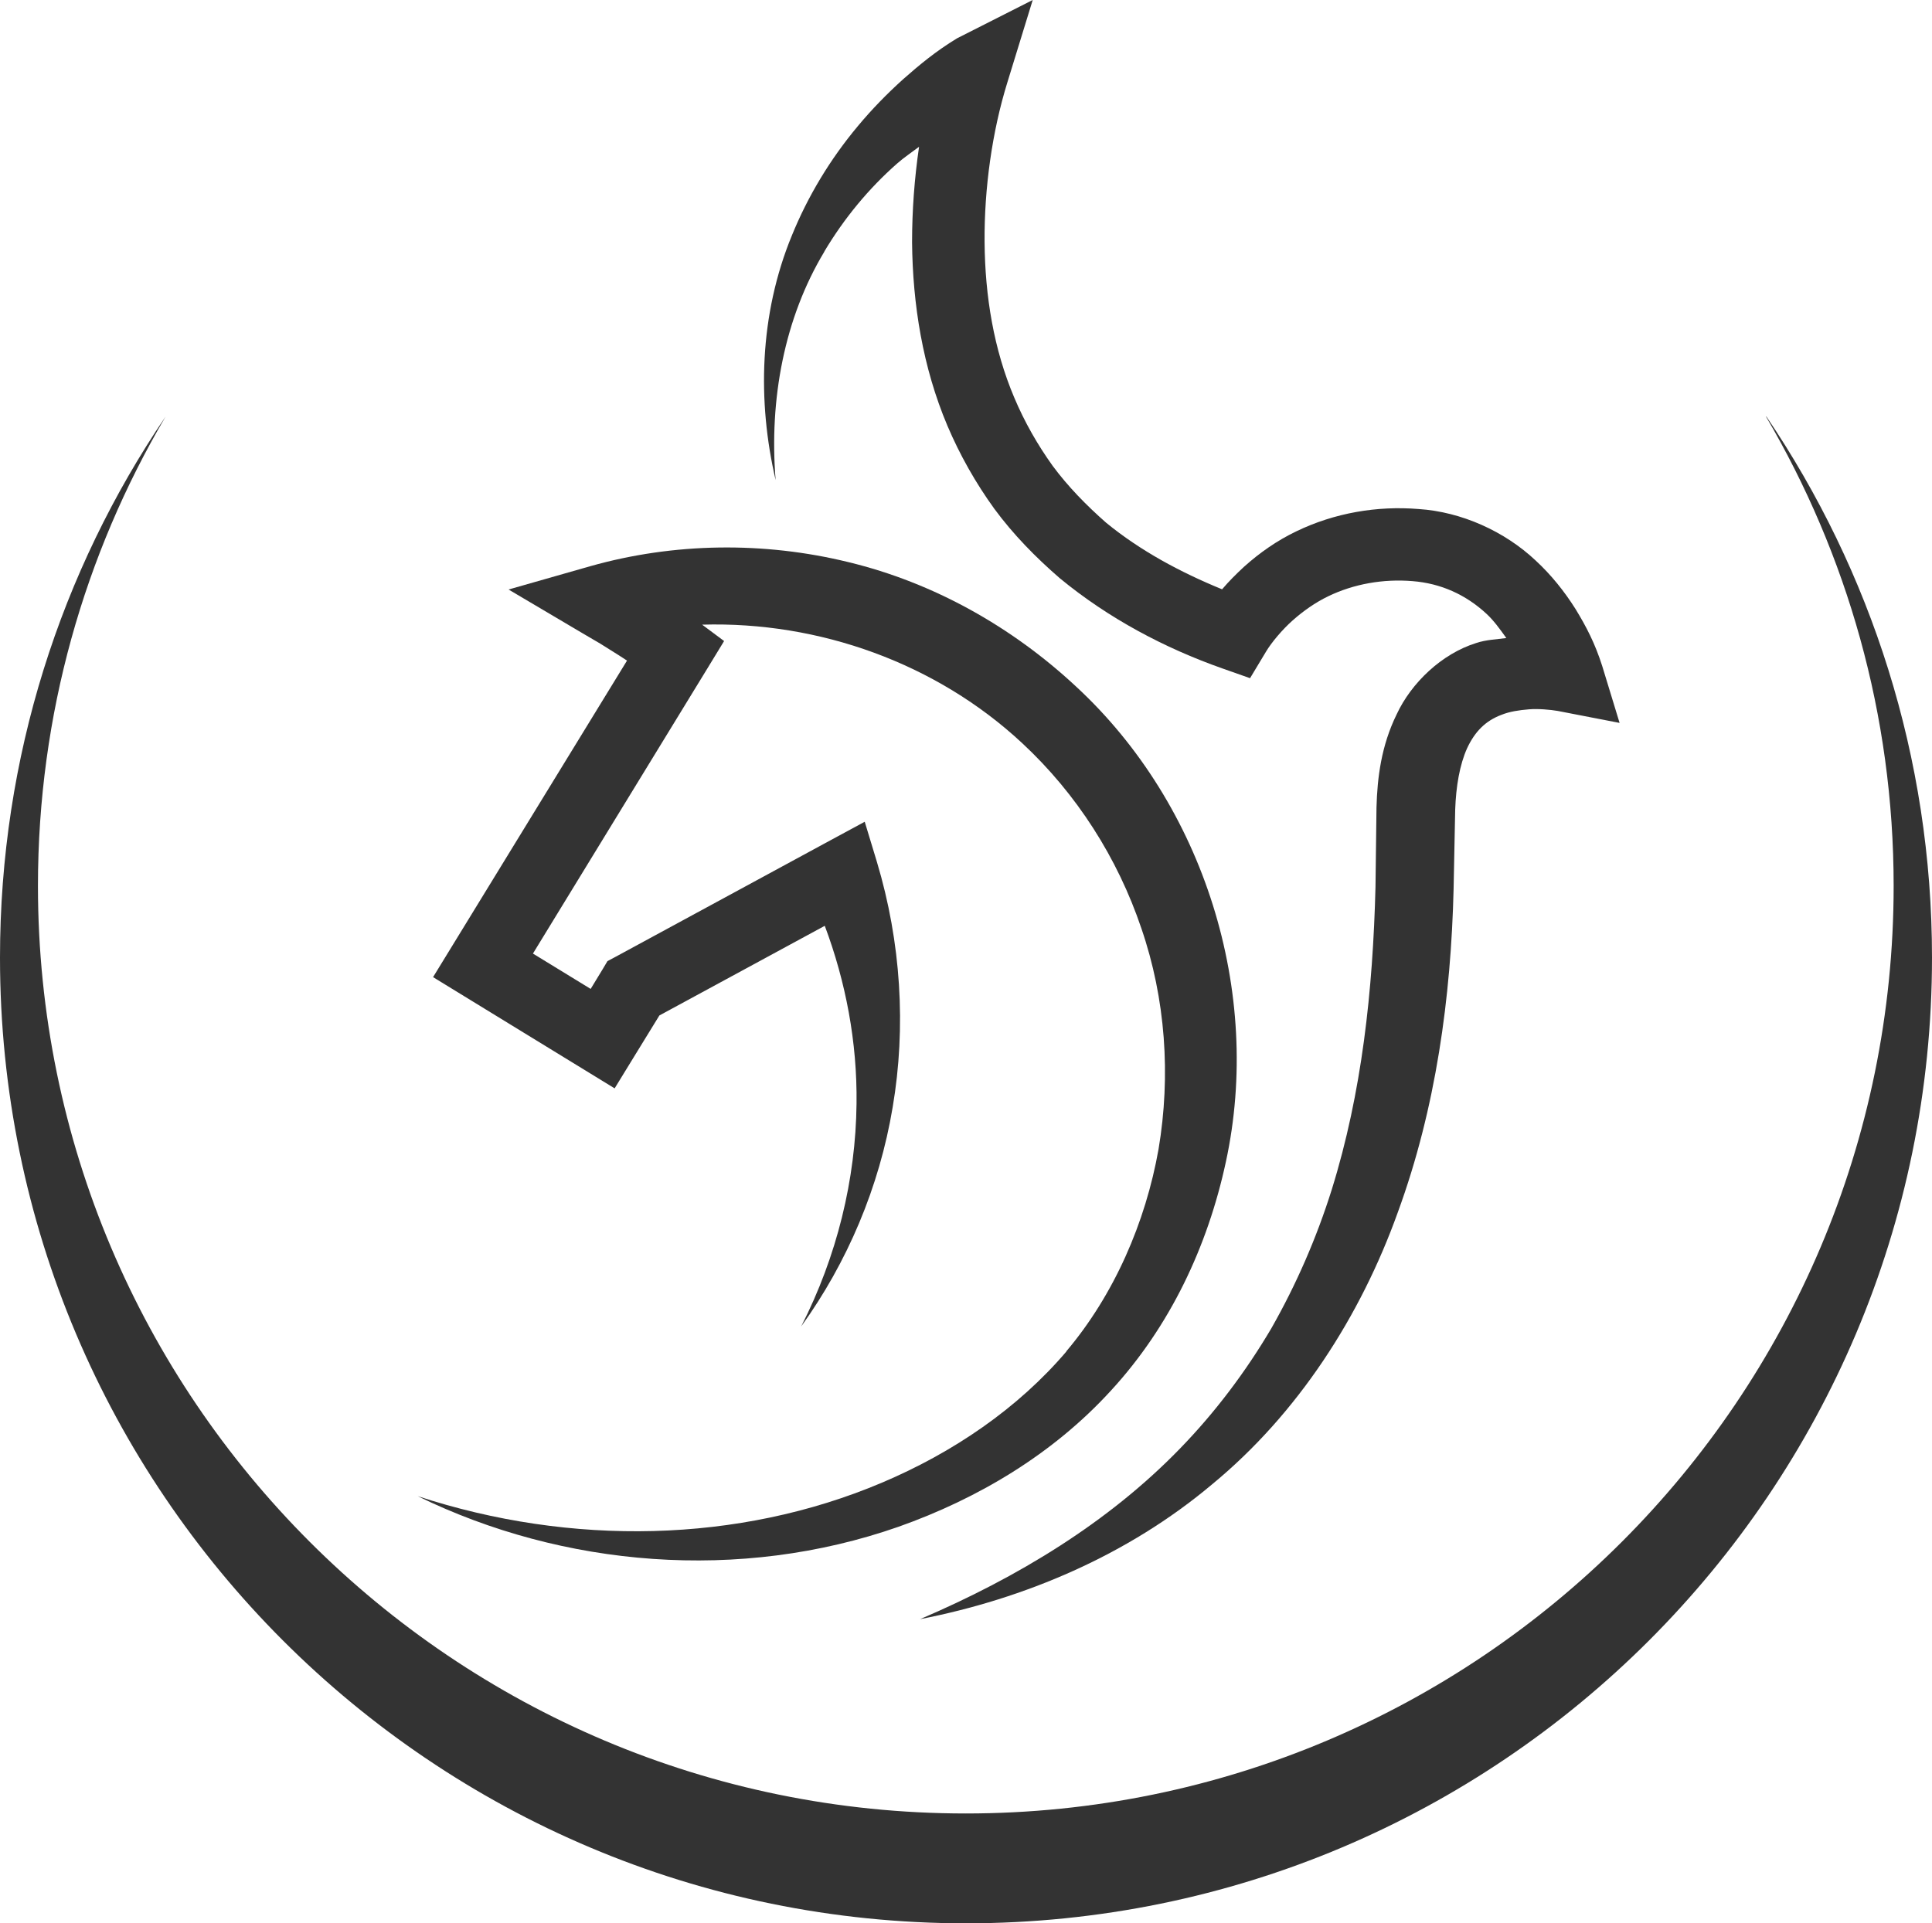 <?xml version="1.0" encoding="UTF-8"?>
<svg id="Layer_1" xmlns="http://www.w3.org/2000/svg" version="1.1" viewBox="0 0 96.72 96.31">
  <!-- Generator: Adobe Illustrator 30.0.0, SVG Export Plug-In . SVG Version: 2.1.1 Build 123)  -->
  <defs>
    <style>
      .st0 {
        fill: #333;
      }
    </style>
  </defs>
  <path class="st0" d="M88.41,20.86c4.05,6.9,6.39,14.92,6.39,23.5,0,25.65-20.79,46.45-46.45,46.45S1.9,70.01,1.9,44.36c0-8.58,2.33-16.6,6.39-23.5C3.05,28.59,0,37.91,0,47.95c0,26.71,21.65,48.36,48.36,48.36s48.36-21.65,48.36-48.36c0-10.04-3.06-19.36-8.29-27.09h-.02Z"/>
  <path class="st0" d="M53.4,67.66c-2.44,2.87-5.69,5.08-9.26,6.59-7.16,3.03-15.55,3.19-23.23.67,7.26,3.55,16.12,4.32,24.08,1.53,3.95-1.4,7.71-3.62,10.63-6.82,2.96-3.22,4.84-7.22,5.75-11.45,1.84-8.48-1.07-17.87-7.52-23.82-3.19-2.97-7.11-5.18-11.37-6.21-4.24-1.04-8.74-.98-12.92.2l-4.1,1.17,3.72,2.2.87.51.94.59.4.26-8.76,14.3-.95,1.55,1.55.95,5.99,3.67,1.55.95.95-1.55,1.29-2.1,8.28-4.49c1.05,2.8,1.63,5.83,1.59,8.91-.04,3.79-.98,7.64-2.77,11.15,2.3-3.19,3.91-6.96,4.58-10.98.68-4.01.42-8.25-.79-12.28l-.61-2.01-1.96,1.06h0l-10.49,5.69-.43.23-.25.42-.59.97-2.89-1.77,8.71-14.24.86-1.41-1.1-.82c5.86-.17,11.73,1.93,16.03,5.94,2.72,2.53,4.77,5.74,5.96,9.27,1.21,3.52,1.48,7.36.86,11.05-.65,3.67-2.22,7.29-4.62,10.13h.02Z"/>
  <path class="st0" d="M41.27,12.59c.99-1.66,2.22-3.15,3.64-4.4.34-.3.73-.56,1.1-.84-.23,1.58-.35,3.17-.35,4.79.03,3.09.53,6.25,1.77,9.18.62,1.46,1.41,2.86,2.35,4.16.95,1.29,2.07,2.43,3.27,3.47,2.45,2.02,5.25,3.5,8.14,4.52l1.39.49.8-1.33c.26-.44.81-1.1,1.33-1.56.54-.48,1.14-.9,1.78-1.21,1.28-.62,2.76-.88,4.22-.76,1.41.11,2.66.67,3.7,1.63.38.35.69.79,1,1.22-.5.07-1,.08-1.51.25-1.73.54-3.25,2-3.98,3.57-.77,1.57-.97,3.17-1.01,4.66l-.05,3.98c-.13,5.19-.68,10.31-2.19,15.16-.76,2.42-1.77,4.74-3.02,6.94-1.28,2.17-2.81,4.21-4.59,6.04-3.56,3.67-8.09,6.43-13,8.53,5.22-1.02,10.39-3.19,14.63-6.76,4.28-3.53,7.42-8.4,9.29-13.62,1.91-5.22,2.66-10.77,2.79-16.18l.08-3.98c.04-1.15.22-2.24.6-3.08.39-.83.92-1.37,1.73-1.67.4-.16.87-.23,1.36-.27.47-.04,1.09.02,1.44.08l3.1.6-.87-2.85h0c-.36-1.13-.79-1.96-1.34-2.86-.55-.87-1.21-1.7-1.99-2.42-1.55-1.46-3.71-2.44-5.86-2.58-2.07-.17-4.21.19-6.13,1.12-.96.46-1.83,1.07-2.61,1.77-.4.37-.76.73-1.1,1.13-2.1-.86-4.09-1.93-5.8-3.33-.99-.87-1.91-1.81-2.68-2.85-.76-1.06-1.41-2.2-1.92-3.41-1.03-2.42-1.47-5.1-1.49-7.81-.02-2.68.38-5.53,1.14-7.98l1.27-4.13-3.79,1.92h0c-1.08.66-1.86,1.31-2.7,2.05-.81.73-1.57,1.51-2.26,2.34-1.39,1.66-2.51,3.52-3.31,5.49-1.63,3.96-1.73,8.3-.81,12.24-.33-4.04.44-8.12,2.44-11.44h0Z"/>
</svg>
